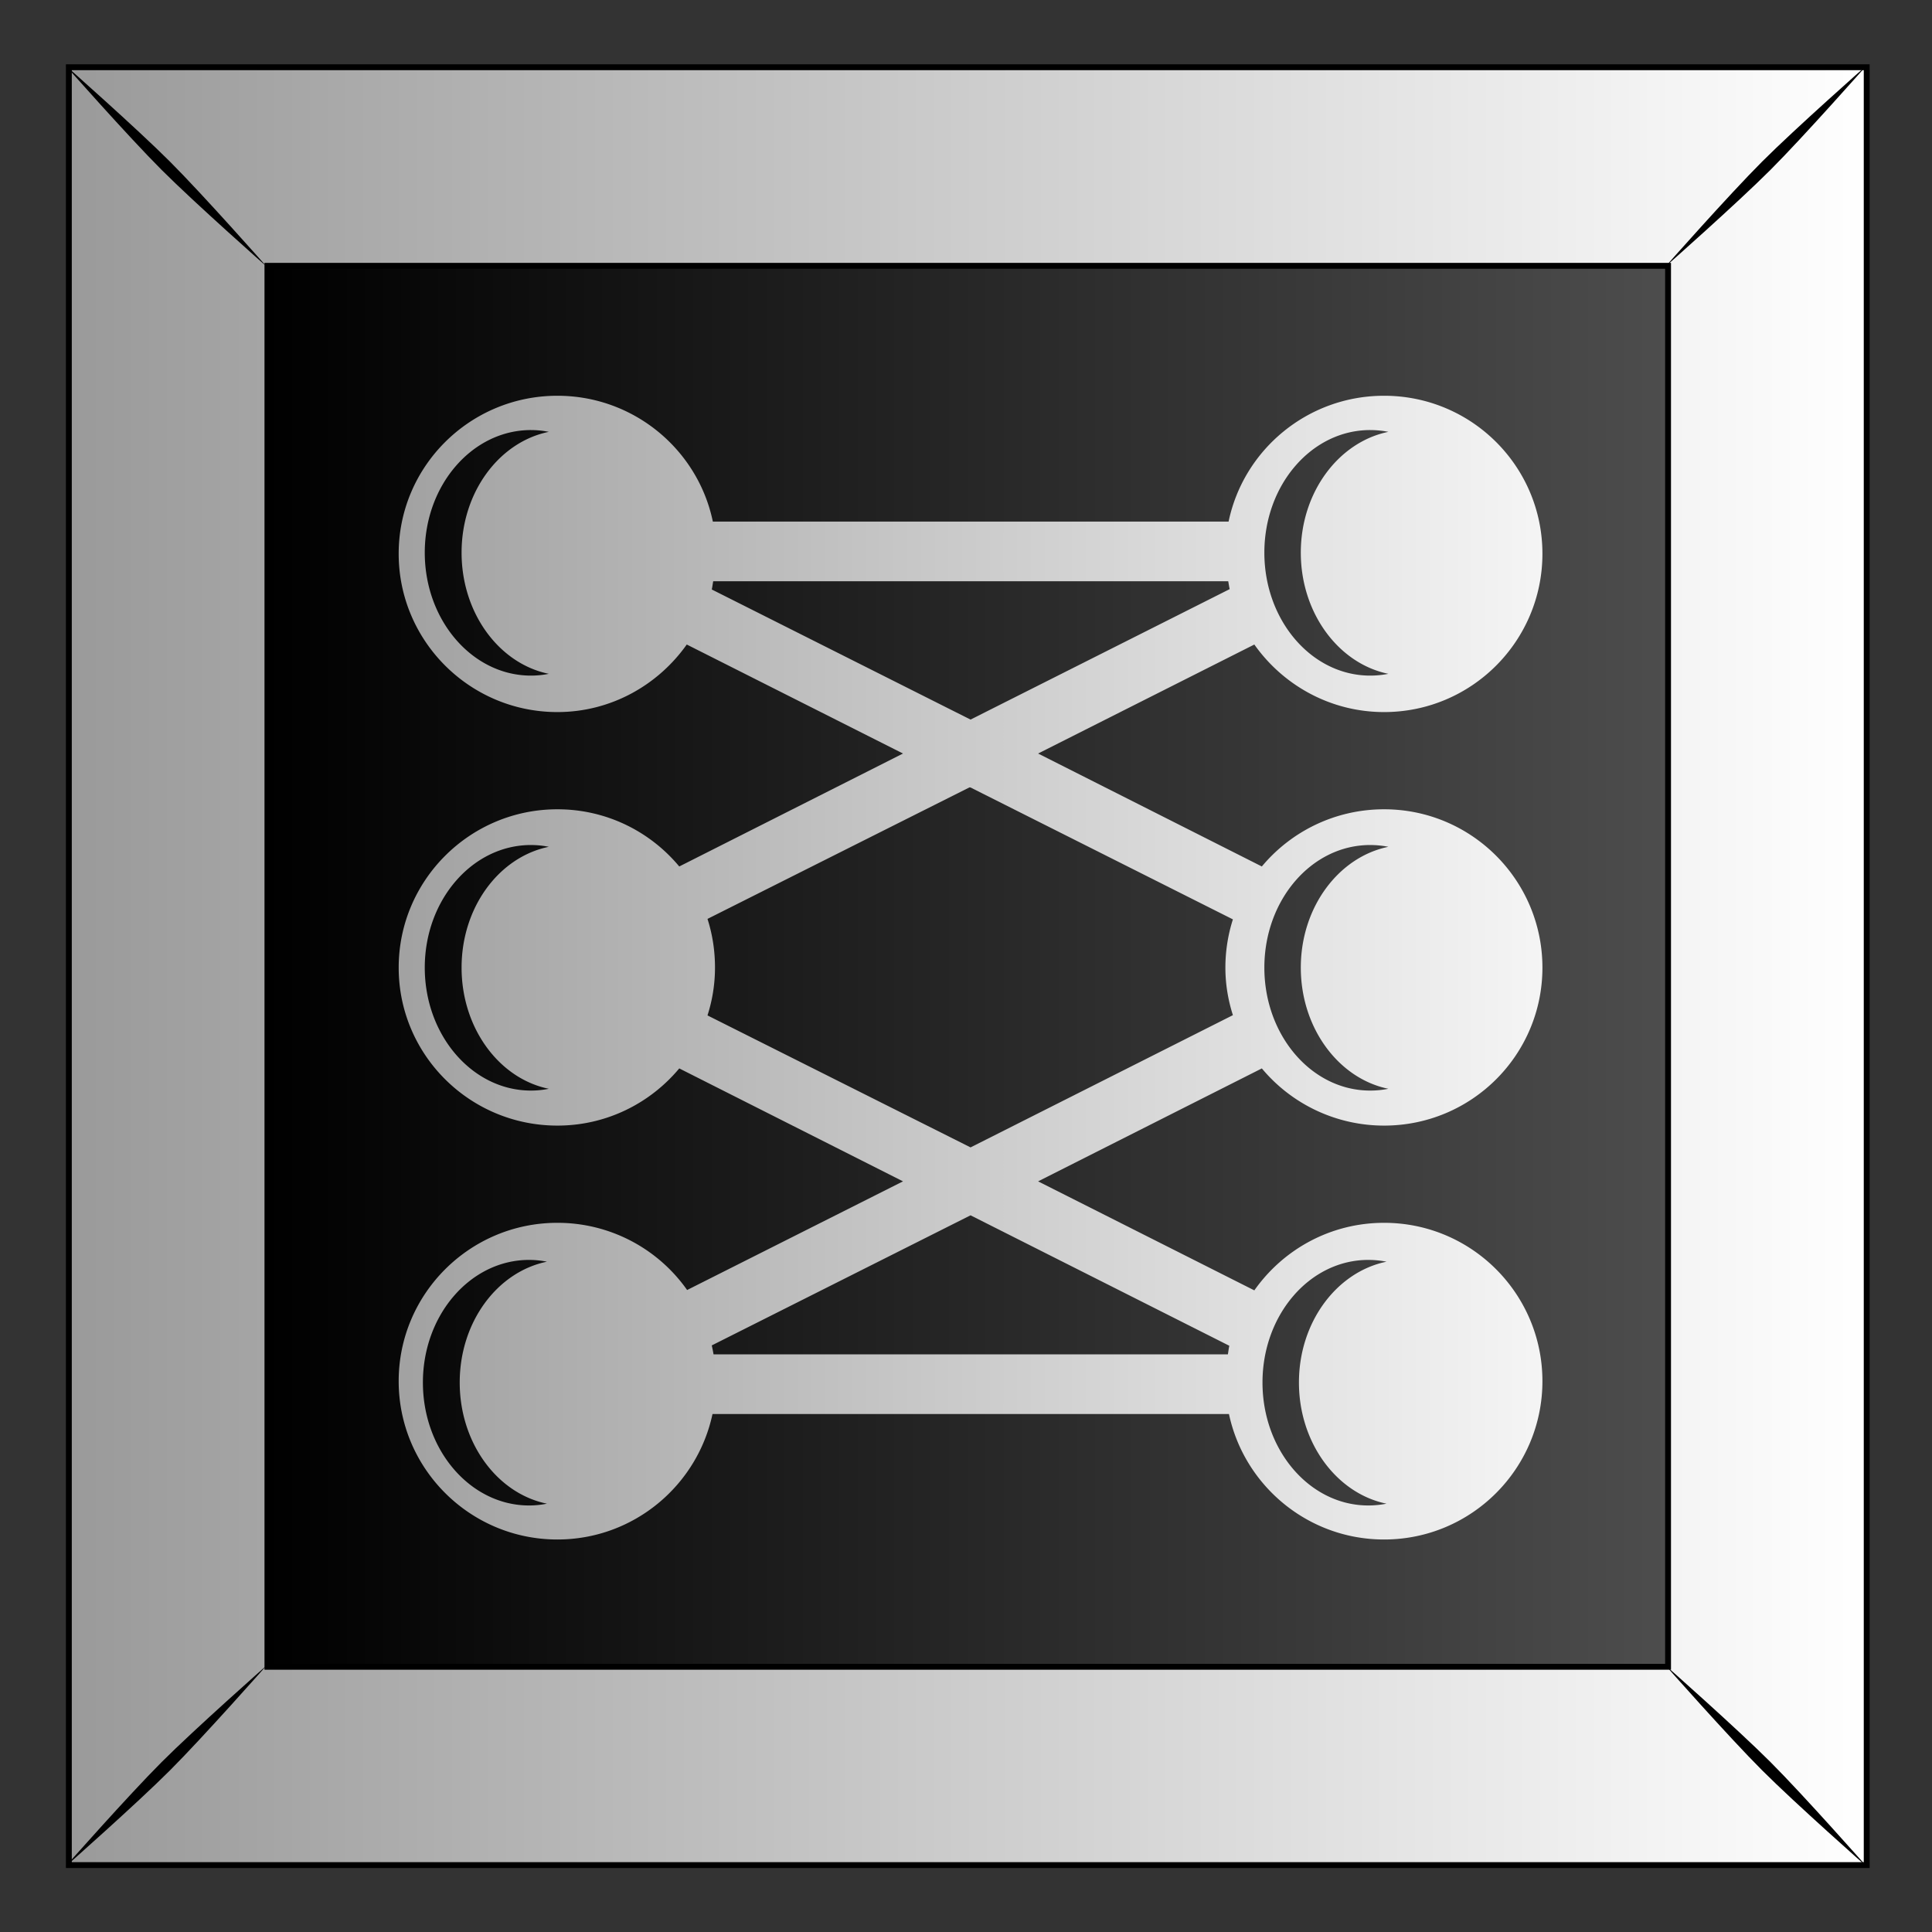 <svg xmlns="http://www.w3.org/2000/svg" xmlns:xlink="http://www.w3.org/1999/xlink" viewBox="0 0 300 300"><rect x="0" y="0" width="300" height="300" fill="#333333" stroke="none"/><defs><linearGradient id="a"><stop stop-color="#fff" offset="0"/><stop stop-color="#999" offset="1"/></linearGradient><linearGradient id="b" y2="79.775" gradientUnits="userSpaceOnUse" x2="611.91" y1="79.775" x1="489.04"><stop offset="0"/><stop stop-color="#4d4d4d" offset="1"/></linearGradient><linearGradient id="c" y2="52.962" xlink:href="#a" gradientUnits="userSpaceOnUse" x2="470.39" y1="52.962" x1="629.38"/><linearGradient id="d" y2="396.48" xlink:href="#a" gradientUnits="userSpaceOnUse" x2="1279.7" gradientTransform="translate(0 147.64)" y1="396.48" x1="1402.3"/></defs><path fill="url(#b)" d="M471.93-25.245h157.18v157.18H471.93z" transform="translate(-827.456 55.281) scale(1.776)"/><path d="M471.93-25.248v157.19h157.19v-157.19H471.93zm17.362 17.362h122.46v122.49h-122.46V-7.886z" stroke="#000" stroke-width=".513" fill="url(#c)" transform="translate(-827.456 55.281) scale(1.776)"/><path d="M10.154 10.148s9.714 11.004 14.948 16.237 16.277 14.988 16.277 14.988-9.755-11.044-14.988-16.277c-5.233-5.233-16.237-14.948-16.237-14.948zm14.948 263.467c-5.233 5.233-14.948 16.237-14.948 16.237s11.004-9.715 16.237-14.948 14.988-16.277 14.988-16.277-11.044 9.754-16.277 14.988zM273.619 25.098c-5.234 5.233-14.988 16.277-14.988 16.277s11.044-9.754 16.277-14.988c5.233-5.233 14.948-16.237 14.948-16.237s-11.004 9.714-16.237 14.948zM258.63 258.612s9.754 11.044 14.988 16.277c5.233 5.233 16.237 14.948 16.237 14.948s-9.715-11.004-14.948-16.237c-5.234-5.234-16.277-14.988-16.277-14.988z"/><path d="M1303.8 468.94c-7.653 0-13.875 6.175-13.875 13.812s6.222 13.844 13.875 13.844c4.68 0 8.798-2.356 11.313-5.906l18.906 9.531-19.562 9.875c-2.547-3.058-6.367-5-10.656-5-7.653 0-13.875 6.207-13.875 13.844s6.222 13.812 13.875 13.812c4.29 0 8.11-1.951 10.656-5l19.562 9.875-18.875 9.5a13.852 13.852 0 00-11.344-5.875c-7.653 0-13.875 6.207-13.875 13.844s6.222 13.844 13.875 13.844c6.663 0 12.23-4.712 13.563-10.969h45.156c1.332 6.257 6.9 10.969 13.562 10.969 7.653 0 13.844-6.206 13.844-13.844 0-7.637-6.19-13.844-13.844-13.844-4.695 0-8.832 2.337-11.344 5.906l-18.906-9.531 19.562-9.875a13.91 13.91 0 0010.688 5c7.653 0 13.844-6.175 13.844-13.812s-6.19-13.844-13.844-13.844c-4.29 0-8.14 1.942-10.688 5l-19.562-9.875 18.906-9.531c2.513 3.557 6.658 5.906 11.344 5.906 7.653 0 13.844-6.206 13.844-13.844 0-7.637-6.19-13.812-13.844-13.812-6.687 0-12.287 4.716-13.594 11h-45.094c-1.307-6.284-6.907-11-13.594-11zm-2.312 3c.539 0 1.048.053 1.562.156-4.338.886-7.625 5.265-7.625 10.562 0 5.298 3.287 9.708 7.625 10.594a7.835 7.835 0 01-1.562.156c-5.106 0-9.282-4.814-9.282-10.75 0-5.935 4.176-10.719 9.282-10.719zm73.375 0c.539 0 1.08.053 1.593.156-4.338.886-7.656 5.265-7.656 10.562 0 5.298 3.318 9.708 7.656 10.594a8.152 8.152 0 01-1.593.156c-5.106 0-9.25-4.814-9.25-10.75 0-5.935 4.144-10.719 9.25-10.719zm-57.438 13.219h45.03c.043.227.074.463.126.688l-22.656 11.406-22.625-11.375c.055-.237.08-.48.125-.72zm22.5 18.031l22.938 11.531a13.844 13.844 0 00-.657 4.219c0 1.456.237 2.839.657 4.156l-22.938 11.562-23-11.54c.424-1.325.656-2.721.656-4.188 0-1.476-.226-2.914-.656-4.25l22.906-11.5zm-38.437 5.031c.539 0 1.048.053 1.562.156-4.338.886-7.625 5.265-7.625 10.562 0 5.298 3.287 9.709 7.625 10.594a7.835 7.835 0 01-1.562.157c-5.106 0-9.282-4.815-9.282-10.75 0-5.936 4.176-10.72 9.282-10.72zm73.375 0c.539 0 1.08.053 1.593.156-4.338.886-7.656 5.265-7.656 10.562 0 5.298 3.318 9.709 7.656 10.594a8.152 8.152 0 01-1.593.157c-5.106 0-9.25-4.815-9.25-10.75 0-5.936 4.144-10.72 9.25-10.72zm-34.938 32.375l22.625 11.406c-.055.242-.083.501-.125.75h-44.97a15.857 15.857 0 00-.156-.781l22.625-11.375zm-38.6 3.9c.539 0 1.048.053 1.562.156-4.338.886-7.625 5.265-7.625 10.562 0 5.298 3.287 9.709 7.625 10.594a7.835 7.835 0 01-1.562.157c-5.106 0-9.282-4.815-9.282-10.75 0-5.936 4.176-10.72 9.282-10.72zm73.375 0c.539 0 1.08.053 1.593.156-4.338.886-7.656 5.265-7.656 10.562 0 5.298 3.318 9.709 7.656 10.594a8.152 8.152 0 01-1.593.157c-5.106 0-9.25-4.815-9.25-10.75 0-5.936 4.144-10.72 9.25-10.72z" fill="url(#d)" transform="translate(-2229 -771.385) scale(1.776)"/></svg>